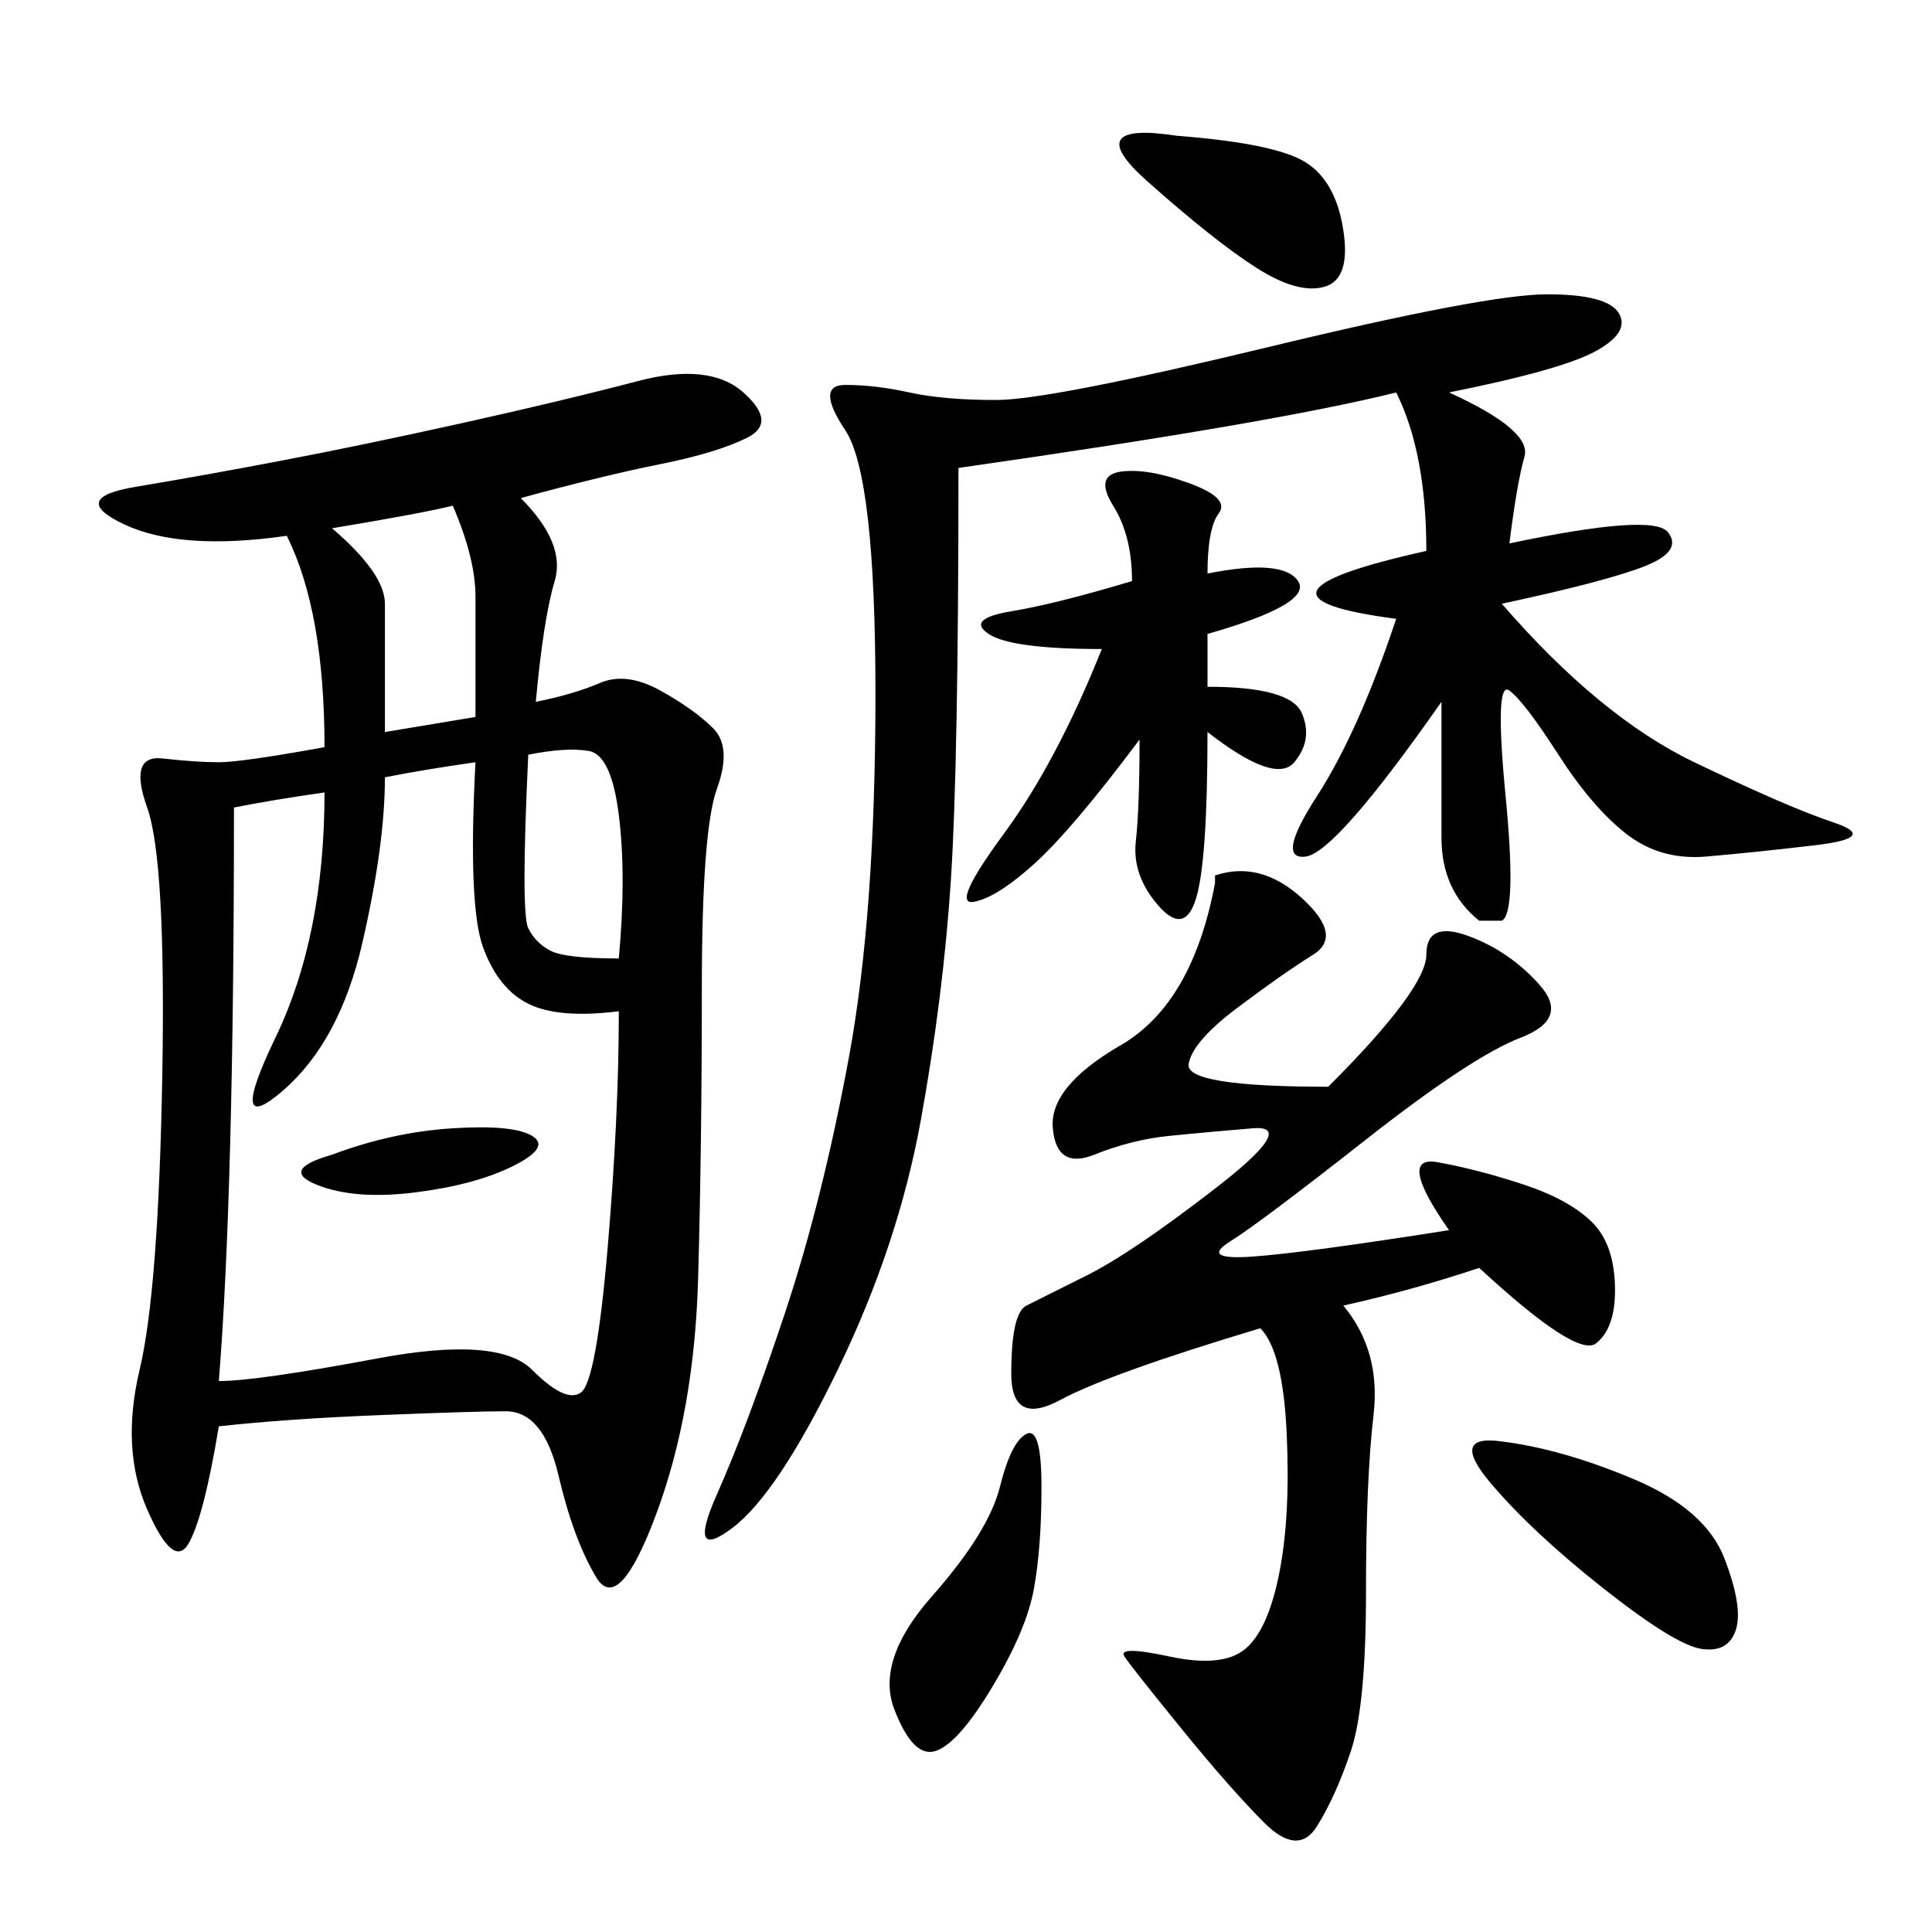 <svg xmlns="http://www.w3.org/2000/svg" xmlns:xlink="http://www.w3.org/1999/xlink" width="300" height="300"><path d="M33.98 221.48Q31.64 235.55 29.30 239.65Q26.95 243.75 22.85 234.38Q18.75 225 21.68 212.70Q24.61 200.39 25.20 166.99Q25.78 133.59 22.85 125.39Q19.92 117.19 25.20 117.77Q30.47 118.36 33.98 118.36L33.98 118.36Q37.50 118.36 50.39 116.02L50.39 116.02Q50.39 94.92 44.53 83.20L44.53 83.20Q28.13 85.55 19.34 81.45Q10.55 77.34 21.09 75.59Q31.64 73.83 43.95 71.48Q56.25 69.14 72.07 65.63Q87.89 62.11 99.02 59.18Q110.16 56.25 115.43 60.94Q120.70 65.63 116.02 67.97Q111.33 70.31 102.54 72.07Q93.75 73.83 80.86 77.34L80.86 77.34Q87.89 84.38 86.13 90.23Q84.38 96.09 83.20 108.98L83.20 108.98Q89.06 107.81 93.16 106.05Q97.27 104.30 102.54 107.23Q107.81 110.16 110.74 113.09Q113.67 116.02 111.33 122.46Q108.98 128.91 108.98 153.52L108.98 153.52Q108.98 178.13 108.40 198.63Q107.81 219.14 101.95 234.96Q96.09 250.78 92.58 244.92Q89.06 239.06 86.72 229.10Q84.38 219.14 78.52 219.14L78.52 219.14Q73.83 219.14 59.18 219.73Q44.53 220.31 33.98 221.48L33.98 221.48ZM59.77 120.70Q59.77 131.25 56.25 146.48Q52.73 161.72 43.95 169.34Q35.16 176.95 42.77 161.13Q50.39 145.31 50.39 123.05L50.39 123.05Q42.19 124.22 36.33 125.39L36.33 125.39Q36.33 185.16 33.98 214.45L33.98 214.45Q39.84 214.45 58.59 210.94Q77.34 207.42 82.62 212.70Q87.89 217.97 90.23 216.21Q92.58 214.45 94.34 193.95Q96.09 173.44 96.09 157.03L96.09 157.03Q86.72 158.20 82.03 155.86Q77.34 153.52 75 147.07Q72.66 140.63 73.83 118.36L73.83 118.36Q65.63 119.53 59.77 120.70L59.77 120.70ZM233.20 223.83Q242.58 225 253.71 229.69Q264.84 234.38 267.77 241.99Q270.70 249.61 269.53 253.13Q268.36 256.64 264.26 256.05Q260.16 255.47 249.02 246.68Q237.89 237.89 231.45 230.27Q225 222.66 233.20 223.83L233.20 223.83ZM159.38 222.66Q161.72 221.48 161.72 230.86L161.72 230.86Q161.72 240.23 160.55 246.68Q159.38 253.13 154.10 261.91Q148.83 270.70 145.31 271.88Q141.80 273.05 138.87 265.43Q135.94 257.81 144.73 247.85Q153.52 237.89 155.27 230.86Q157.03 223.83 159.38 222.66L159.38 222.66ZM182.81 21.09Q198.05 22.27 202.73 25.20Q207.42 28.13 208.59 35.74Q209.77 43.36 205.66 44.53Q201.56 45.70 195.12 41.60Q188.67 37.50 178.13 28.13Q167.58 18.75 182.81 21.09L182.81 21.09ZM73.83 111.33L73.83 92.58Q73.83 86.72 70.31 78.52L70.31 78.52Q65.63 79.69 51.56 82.03L51.56 82.03Q59.77 89.06 59.77 93.75L59.77 93.75L59.77 113.67L73.83 111.33ZM96.09 148.83L96.09 148.83Q97.27 135.94 96.09 126.56Q94.92 117.19 91.41 116.60Q87.89 116.02 82.03 117.19L82.03 117.19Q80.86 141.80 82.03 144.14Q83.20 146.48 85.55 147.66Q87.89 148.83 96.09 148.83ZM51.56 179.30Q60.94 175.78 70.31 175.20Q79.69 174.61 82.62 176.37Q85.55 178.13 79.69 181.05Q73.83 183.98 64.45 185.16Q55.08 186.33 49.22 183.98Q43.36 181.64 51.56 179.30L51.56 179.30ZM233.20 142.97L229.69 142.97Q223.83 138.28 223.83 130.08L223.83 130.08L223.83 108.98Q207.42 132.42 202.73 133.01Q198.05 133.59 204.49 123.63Q210.94 113.67 216.80 96.09L216.80 96.09Q189.84 92.58 221.48 85.55L221.48 85.55Q221.48 70.31 216.80 60.94L216.80 60.94Q198.05 65.63 148.83 72.66L148.83 72.66Q148.83 118.36 147.66 136.52Q146.48 154.69 142.97 174.02Q139.45 193.36 130.08 212.70Q120.70 232.03 113.67 237.30Q106.64 242.58 111.33 232.03Q116.02 221.48 121.88 203.91Q127.73 186.33 131.84 164.06Q135.94 141.80 135.94 107.81L135.94 107.81Q135.94 73.83 131.25 66.80Q126.56 59.77 131.25 59.77L131.25 59.77Q135.94 59.77 141.21 60.94Q146.48 62.11 154.69 62.11L154.69 62.11Q162.89 62.11 196.88 53.91Q230.86 45.70 240.23 45.70L240.23 45.70Q249.61 45.70 251.37 48.63Q253.13 51.56 247.85 54.49Q242.58 57.42 225 60.94L225 60.94Q237.89 66.80 236.72 70.90Q235.55 75 234.38 84.38L234.38 84.38Q256.64 79.69 258.98 82.62Q261.33 85.55 255.47 87.89Q249.61 90.23 233.20 93.75L233.20 93.75Q248.44 111.33 263.09 118.36Q277.73 125.39 284.77 127.73Q291.80 130.08 281.84 131.25Q271.88 132.42 264.84 133.01Q257.81 133.59 252.54 129.49Q247.27 125.39 241.99 117.19Q236.72 108.98 234.38 107.23Q232.03 105.47 233.79 123.63Q235.55 141.80 233.20 142.97L233.20 142.97ZM188.67 137.11L188.67 135.94Q195.70 133.59 202.15 139.45Q208.59 145.31 203.91 148.24Q199.22 151.17 192.19 156.45Q185.16 161.72 184.57 165.23Q183.98 168.75 206.25 168.75L206.25 168.75Q221.48 153.52 221.48 148.24Q221.48 142.97 227.93 145.31Q234.38 147.66 239.06 152.93Q243.75 158.20 236.13 161.13Q228.52 164.06 212.11 176.95Q195.70 189.84 191.02 192.77Q186.33 195.70 194.53 195.12Q202.73 194.53 225 191.02L225 191.02Q216.80 179.30 223.24 180.47Q229.69 181.64 236.72 183.98Q243.75 186.33 247.27 189.84Q250.78 193.36 250.78 200.39L250.78 200.39Q250.78 206.25 247.85 208.59Q244.92 210.94 229.69 196.88L229.69 196.88Q219.14 200.39 208.59 202.73L208.59 202.73Q214.45 209.77 213.28 219.73Q212.11 229.69 212.11 247.27L212.11 247.27Q212.11 264.84 209.77 271.88Q207.42 278.91 204.49 283.59Q201.56 288.28 196.29 283.01Q191.02 277.73 183.40 268.36Q175.78 258.98 174.61 257.23Q173.44 255.47 181.64 257.23Q189.84 258.98 193.36 256.05Q196.88 253.13 198.63 244.34Q200.39 235.55 199.80 222.66Q199.22 209.77 195.70 206.25L195.70 206.25Q172.27 213.28 164.65 217.38Q157.03 221.48 157.03 213.28L157.03 213.28Q157.03 203.91 159.38 202.73L159.38 202.73L168.75 198.05Q175.78 194.53 188.67 184.57Q201.56 174.61 194.53 175.20Q187.50 175.78 181.64 176.37Q175.78 176.95 169.92 179.30Q164.06 181.64 163.48 175.20Q162.89 168.75 174.02 162.30Q185.16 155.86 188.67 137.11L188.67 137.11ZM187.50 113.67Q187.50 133.59 185.74 139.45Q183.98 145.31 179.88 140.63Q175.78 135.94 176.37 130.66Q176.95 125.39 176.95 114.84L176.95 114.84Q166.41 128.91 160.55 134.18Q154.69 139.45 151.17 140.04Q147.66 140.63 155.86 129.49Q164.06 118.36 171.09 100.78L171.09 100.78Q157.03 100.78 153.52 98.44Q150 96.09 157.03 94.92Q164.06 93.75 175.78 90.23L175.78 90.23Q175.78 83.20 172.85 78.52Q169.92 73.83 174.02 73.24Q178.13 72.66 184.57 75Q191.02 77.34 189.26 79.69Q187.50 82.03 187.50 89.06L187.50 89.06Q199.22 86.72 201.56 90.23Q203.91 93.75 187.50 98.44L187.50 98.44L187.50 106.64Q200.39 106.64 202.15 110.74Q203.91 114.84 200.98 118.36Q198.05 121.88 187.50 113.67L187.50 113.67Z"/></svg>